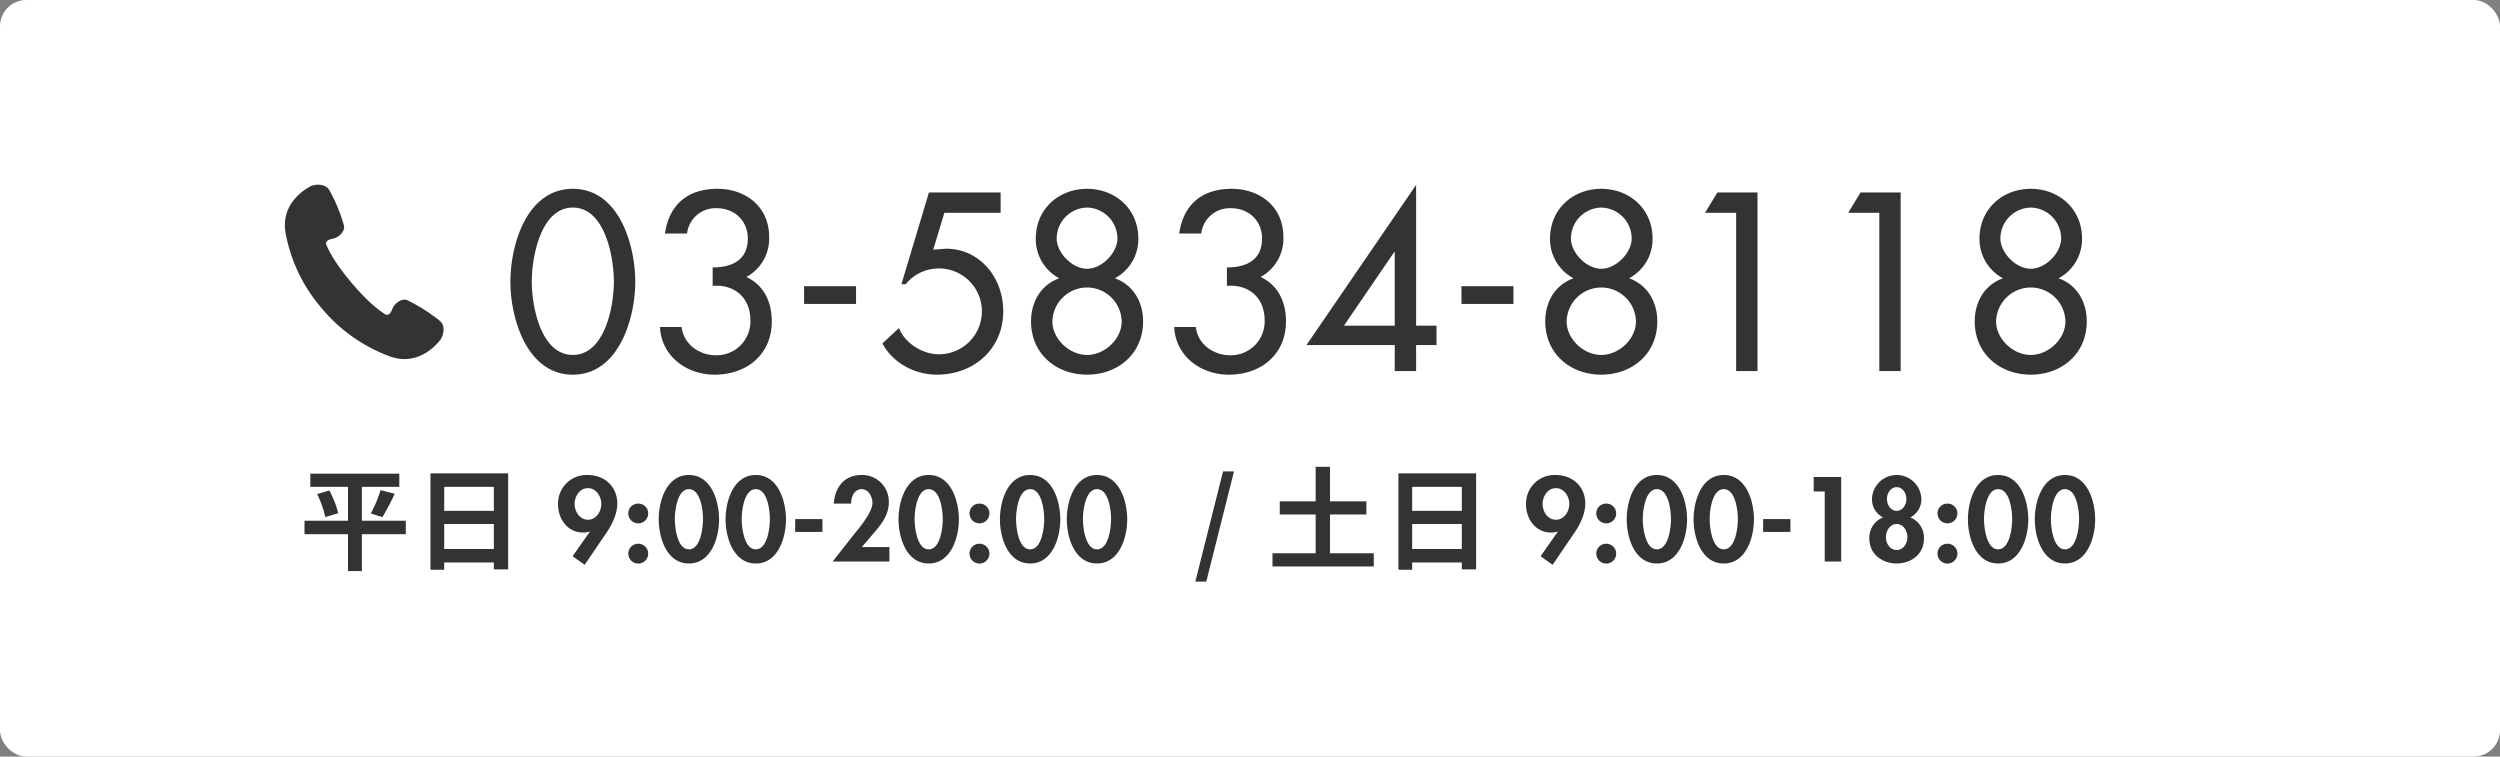 <svg id="fotter-tel-西日暮里.svg" xmlns="http://www.w3.org/2000/svg" width="760" height="230" viewBox="0 0 760 230">
  <rect x="0" y="0" width="760" height="230" fill="#808080" stroke="none"/>
  <defs>
    <style>
      .cls-1 {
        fill: #fff;
      }

      .cls-2 {
        fill: #333;
        fill-rule: evenodd;
      }
    </style>
  </defs>
  <rect id="長方形_9" data-name="長方形 9" class="cls-1" width="760" height="230" rx="8" ry="8"/>
  <g id="グループ_109" data-name="グループ 109">
    <path id="平日9:00-20:00_土日9:00-18:00" data-name="平日9:00-20:00  / 土日9:00-18:00" class="cls-2" d="M5157.36,15051.3h-13.35V15041h11.38v-4h-27.05v4h11.45v10.3h-13.22v4.1h13.22v11.2h4.22v-11.2h13.35v-4.1Zm-26.95-8.1a32.115,32.115,0,0,1,2.49,7l3.94-1.2a31.711,31.711,0,0,0-2.72-6.9Zm19.85,7a75.165,75.165,0,0,0,3.74-7.1l-4.32-1.1a37.882,37.882,0,0,1-2.95,7.1Zm18.78,9.7v-7.6h15.09v7.6h-15.09Zm15.09-18.9v7.3h-15.09v-7.3h15.09Zm-19.27-4.1v29.3h4.18v-2.2h15.09v2.1h4.35v-29.2h-23.62Zm46.88,27.8,6.8-10c1.66-2.5,3.12-5.6,3.12-8.6,0-5.2-3.9-8.7-8.97-8.7a8.658,8.658,0,0,0-9.04,9c0,4.4,2.93,8.5,7.62,8.5a6.313,6.313,0,0,0,2-.3h0.07l-5.27,7.5Zm0.99-23.3c2.51,0,4.07,2.5,4.07,4.8s-1.56,4.8-4.07,4.8-4.05-2.5-4.05-4.8S5210.21,15041.4,5212.73,15041.4Zm15.3,16.9a2.99,2.99,0,0,0-3.03,3,3.025,3.025,0,0,0,6.05,0A2.988,2.988,0,0,0,5228.03,15058.3Zm0-12.2a2.97,2.97,0,0,0-3.03,2.9,3.026,3.026,0,1,0,6.05,0A2.968,2.968,0,0,0,5228.03,15046.1Zm15.4-8.7c-6.87,0-9.18,8-9.18,13.5s2.38,13.4,9.18,13.4,9.17-7.9,9.17-13.4S5250.29,15037.4,5243.43,15037.4Zm0,4.3c3.57,0,4.28,6.5,4.28,9.1s-0.71,9.2-4.28,9.2c-3.54,0-4.28-6.6-4.28-9.2S5239.89,15041.7,5243.43,15041.7Zm20.33-4.3c-6.87,0-9.18,8-9.18,13.5s2.38,13.4,9.18,13.4,9.18-7.9,9.18-13.4S5270.62,15037.4,5263.76,15037.4Zm0,4.3c3.57,0,4.28,6.5,4.28,9.1s-0.71,9.2-4.28,9.2c-3.54,0-4.28-6.6-4.28-9.2S5260.22,15041.7,5263.76,15041.7Zm11.97,9.1v3.9h8.29v-3.9h-8.29Zm20.26,8.5,3.77-4.4c2.35-2.7,4.45-5.5,4.45-9.3a8.1,8.1,0,0,0-8.32-8.2c-5.27,0-8.09,3.8-8.43,8.7h5.3c-0.1-1.9.92-4.4,3.16-4.4,2.11,0,3.3,2.3,3.3,4.2,0,2.8-3.77,7.3-5.57,9.5l-6.53,8.3h17.26v-4.4h-8.39Zm20.33-21.9c-6.86,0-9.17,8-9.17,13.5s2.38,13.4,9.17,13.4,9.18-7.9,9.18-13.4S5323.19,15037.4,5316.32,15037.4Zm0,4.3c3.57,0,4.28,6.5,4.28,9.1s-0.71,9.2-4.28,9.2c-3.53,0-4.28-6.6-4.28-9.2S5312.79,15041.7,5316.32,15041.7Zm15.44,16.6a2.981,2.981,0,0,0-3.02,3,3.02,3.02,0,0,0,6.04,0A2.981,2.981,0,0,0,5331.76,15058.3Zm0-12.2a2.962,2.962,0,0,0-3.02,2.9,3.021,3.021,0,1,0,6.04,0A2.962,2.962,0,0,0,5331.76,15046.1Zm15.4-8.7c-6.87,0-9.18,8-9.18,13.5s2.38,13.4,9.18,13.4,9.17-7.9,9.17-13.4S5354.02,15037.4,5347.16,15037.4Zm0,4.3c3.57,0,4.28,6.5,4.28,9.1s-0.71,9.2-4.28,9.2c-3.54,0-4.28-6.6-4.28-9.2S5343.62,15041.7,5347.16,15041.7Zm20.33-4.3c-6.86,0-9.18,8-9.18,13.5s2.38,13.4,9.18,13.4,9.18-7.9,9.18-13.4S5374.36,15037.4,5367.49,15037.4Zm0,4.3c3.57,0,4.28,6.5,4.28,9.1s-0.71,9.2-4.28,9.2c-3.53,0-4.28-6.6-4.28-9.2S5363.96,15041.7,5367.49,15041.7Zm29.89,28.1h3.33l8.43-33.5h-3.33Zm40.93-8.6v-11.8h11.08v-4h-11.08v-10.5h-4.35v10.5h-10.91v4h10.91v11.8h-13.12v4h30.79v-4h-13.32Zm24.99-1.3v-7.6h15.09v7.6H5463.3Zm15.09-18.9v7.3H5463.3v-7.3h15.09Zm-19.27-4.1v29.3h4.18v-2.2h15.09v2.1h4.35v-29.2h-23.62Zm46.88,27.8,6.8-10c1.67-2.5,3.13-5.6,3.13-8.6,0-5.2-3.91-8.7-8.97-8.7a8.658,8.658,0,0,0-9.04,9c0,4.4,2.92,8.5,7.61,8.5a6.269,6.269,0,0,0,2-.3h0.07l-5.27,7.5Zm0.99-23.3c2.52,0,4.08,2.5,4.08,4.8s-1.56,4.8-4.08,4.8-4.04-2.5-4.04-4.8S5504.48,15041.4,5506.99,15041.4Zm15.3,16.9a2.988,2.988,0,0,0-3.02,3,3.025,3.025,0,0,0,6.05,0A2.99,2.99,0,0,0,5522.29,15058.3Zm0-12.2a2.968,2.968,0,0,0-3.02,2.9,3.026,3.026,0,1,0,6.05,0A2.97,2.97,0,0,0,5522.29,15046.1Zm15.4-8.7c-6.86,0-9.17,8-9.17,13.5s2.37,13.4,9.17,13.4,9.18-7.9,9.18-13.4S5544.56,15037.4,5537.69,15037.4Zm0,4.3c3.57,0,4.28,6.5,4.28,9.1s-0.71,9.2-4.28,9.2c-3.53,0-4.28-6.6-4.28-9.2S5534.16,15041.7,5537.69,15041.7Zm20.33-4.3c-6.86,0-9.17,8-9.17,13.5s2.38,13.4,9.17,13.4,9.18-7.9,9.18-13.4S5564.89,15037.4,5558.02,15037.4Zm0,4.3c3.57,0,4.29,6.5,4.29,9.1s-0.72,9.2-4.29,9.2c-3.53,0-4.28-6.6-4.28-9.2S5554.49,15041.7,5558.02,15041.7Zm11.97,9.1v3.9h8.3v-3.9h-8.3Zm18.73-8.4v21.3h5V15038h-8.36v4.4h3.36Zm21.87,9.9c2.07,0,3.26,2.1,3.26,4s-1.19,3.9-3.26,3.9-3.27-2-3.27-3.9S5608.51,15052.3,5610.59,15052.3Zm-4.15-2a6.593,6.593,0,0,0-4.15,6.5c0,4.7,3.98,7.5,8.3,7.5s8.29-2.8,8.29-7.5a6.593,6.593,0,0,0-4.15-6.5,6.21,6.21,0,0,0,3.37-5.6,7.513,7.513,0,0,0-15.02,0A6.2,6.2,0,0,0,5606.44,15050.3Zm4.15-9.2c1.86,0,2.95,1.9,2.95,3.6s-1.09,3.6-2.95,3.6-2.96-1.9-2.96-3.6S5608.72,15041.1,5610.59,15041.1Zm15.43,17.2a2.988,2.988,0,0,0-3.02,3,3.025,3.025,0,0,0,6.05,0A2.99,2.99,0,0,0,5626.02,15058.3Zm0-12.2a2.968,2.968,0,0,0-3.02,2.9,3.026,3.026,0,1,0,6.05,0A2.97,2.97,0,0,0,5626.02,15046.1Zm15.4-8.7c-6.86,0-9.17,8-9.17,13.5s2.38,13.4,9.17,13.4,9.18-7.9,9.18-13.4S5648.29,15037.4,5641.42,15037.4Zm0,4.3c3.57,0,4.28,6.5,4.28,9.1s-0.71,9.2-4.28,9.2c-3.53,0-4.28-6.6-4.28-9.2S5637.89,15041.7,5641.42,15041.7Zm20.33-4.3c-6.86,0-9.17,8-9.17,13.5s2.38,13.4,9.17,13.4,9.18-7.9,9.18-13.4S5668.62,15037.4,5661.75,15037.4Zm0,4.3c3.57,0,4.29,6.5,4.29,9.1s-0.72,9.2-4.29,9.2c-3.53,0-4.28-6.6-4.28-9.2S5658.22,15041.7,5661.75,15041.7Z" transform="translate(-5034 -14893)"/>
    <path id="_03-5834-8118" data-name="03-5834-8118" class="cls-2" d="M5208.14,15006.9c14,0,18.98-17.2,18.98-28.2,0-11.2-4.91-28.3-18.98-28.3s-18.98,17.1-18.98,28.3C5189.16,14989.7,5194.14,15006.9,5208.14,15006.9Zm0-50.8c9.74,0,12.48,15,12.48,22.5s-2.74,22.3-12.48,22.3-12.48-14.8-12.48-22.3S5198.4,14956.1,5208.14,14956.1Zm42.51,23.8c6.71-.5,11.47,3.6,11.47,10.5a10.269,10.269,0,0,1-10.39,10.6c-5.19,0-9.88-3.3-10.53-8.6h-6.57c0.43,8.9,8.08,14.5,16.6,14.5,9.74,0,17.39-6.1,17.39-16.2,0-5.9-2.38-11-7.72-13.5a13.259,13.259,0,0,0,6.92-12.2c0-9.1-7.07-14.6-15.73-14.6-8.94,0-14.65,4.7-15.94,13.6h6.71a8.7,8.7,0,0,1,9.02-7.7c5.41,0,9.45,3.8,9.45,9.2,0,6.6-4.84,8.8-10.68,8.8v5.6Zm27.79,0.1v5.4h15.8v-5.4h-15.8Zm59.75-22.3v-6.2H5316.4l-8.37,27.9h1.3a13.05,13.05,0,1,1,10.03,21.3c-4.84,0-10.39-3.4-12.05-8l-5.05,4.7c3.17,6,9.88,9.5,16.59,9.5,11.19,0,20.14-7.8,20.14-19.3,0-10-6.93-19-17.47-19l-3.82.3,3.39-11.2h17.1Zm26.28,22.7a10.561,10.561,0,0,1,10.53,10.3c0,5.4-5.19,10.2-10.53,10.2s-10.54-4.8-10.54-10.2A10.563,10.563,0,0,1,5364.47,14980.4Zm-17.03,10.3c0,10,7.79,16.2,17.03,16.2s17.03-6.2,17.03-16.2c0-5.9-2.96-11.1-8.59-13.1a13.467,13.467,0,0,0,7.14-12.1c0-8.9-6.92-15.1-15.58-15.1s-15.59,6.2-15.59,15.1a13.467,13.467,0,0,0,7.14,12.1C5350.39,14979.6,5347.44,14984.8,5347.44,14990.7Zm17.03-34.6a9.44,9.44,0,0,1,9.23,9.4c0,4.3-4.69,9.2-9.23,9.2s-9.24-4.9-9.24-9.2A9.442,9.442,0,0,1,5364.47,14956.1Zm42.51,23.8c6.71-.5,11.47,3.6,11.47,10.5a10.269,10.269,0,0,1-10.39,10.6c-5.2,0-9.89-3.3-10.54-8.6h-6.56c0.43,8.9,8.08,14.5,16.59,14.5,9.75,0,17.39-6.1,17.39-16.2,0-5.9-2.38-11-7.72-13.5a13.267,13.267,0,0,0,6.93-12.2c0-9.1-7.07-14.6-15.73-14.6-8.95,0-14.65,4.7-15.95,13.6h6.71a8.711,8.711,0,0,1,9.02-7.7c5.42,0,9.46,3.8,9.46,9.2,0,6.6-4.84,8.8-10.68,8.8v5.6Zm57.52,12.1v-42.8l-33.34,48.7H5458v7.9h6.5v-7.9h6.2v-5.9h-6.2Zm-6.5,0h-15.44l15.3-22.4H5458v22.4Zm20.29-12v5.4h15.8v-5.4h-15.8Zm42.5,0.4a10.563,10.563,0,0,1,10.54,10.3c0,5.4-5.2,10.2-10.54,10.2s-10.53-4.8-10.53-10.2A10.561,10.561,0,0,1,5520.79,14980.4Zm-17.03,10.3c0,10,7.8,16.2,17.03,16.2s17.03-6.2,17.03-16.2c0-5.9-2.96-11.1-8.58-13.1a13.467,13.467,0,0,0,7.14-12.1c0-8.9-6.93-15.1-15.59-15.1s-15.58,6.2-15.58,15.1a13.467,13.467,0,0,0,7.14,12.1C5506.72,14979.6,5503.76,14984.8,5503.76,14990.7Zm17.03-34.6a9.442,9.442,0,0,1,9.24,9.4c0,4.3-4.69,9.2-9.24,9.2s-9.23-4.9-9.23-9.2A9.44,9.44,0,0,1,5520.79,14956.1Zm41,1.6v48.1h6.49v-54.3h-12.19l-3.76,6.2h9.46Zm43.52,0v48.1h6.49v-54.3h-12.19l-3.75,6.2h9.45Zm46.04,22.7a10.563,10.563,0,0,1,10.54,10.3c0,5.4-5.2,10.2-10.54,10.2s-10.53-4.8-10.53-10.2A10.561,10.561,0,0,1,5651.35,14980.4Zm-17.03,10.3c0,10,7.8,16.2,17.03,16.2s17.03-6.2,17.03-16.2c0-5.9-2.95-11.1-8.58-13.1a13.467,13.467,0,0,0,7.14-12.1c0-8.9-6.93-15.1-15.59-15.1s-15.58,6.2-15.58,15.1a13.467,13.467,0,0,0,7.14,12.1C5637.28,14979.6,5634.32,14984.8,5634.32,14990.7Zm17.03-34.6a9.442,9.442,0,0,1,9.24,9.4c0,4.3-4.69,9.2-9.24,9.2s-9.23-4.9-9.23-9.2A9.44,9.44,0,0,1,5651.35,14956.1Z" transform="translate(-5034 -14893)"/>
    <path id="シェイプ_947" data-name="シェイプ 947" class="cls-2" d="M5167.79,14990.6a53.169,53.169,0,0,0-10.09-6.4c-1.63-.5-3.77.9-4.5,2.9-0.73,1.9-1.75,1.6-1.75,1.6s-3.87-1.8-10.55-9.7-7.81-12-7.81-12-0.1-1,1.94-1.4,3.81-2.2,3.57-3.9a49.032,49.032,0,0,0-4.55-11c-1.55-2.3-5-1.5-5.79-1s-9.01,4.7-7.46,14a48.068,48.068,0,0,0,11,23,48.832,48.832,0,0,0,20.87,14.7c8.93,3.1,14.54-4.3,15.14-5S5169.8,14992.5,5167.79,14990.6Z" transform="translate(-5034 -14893)"/>
  </g>
</svg>
